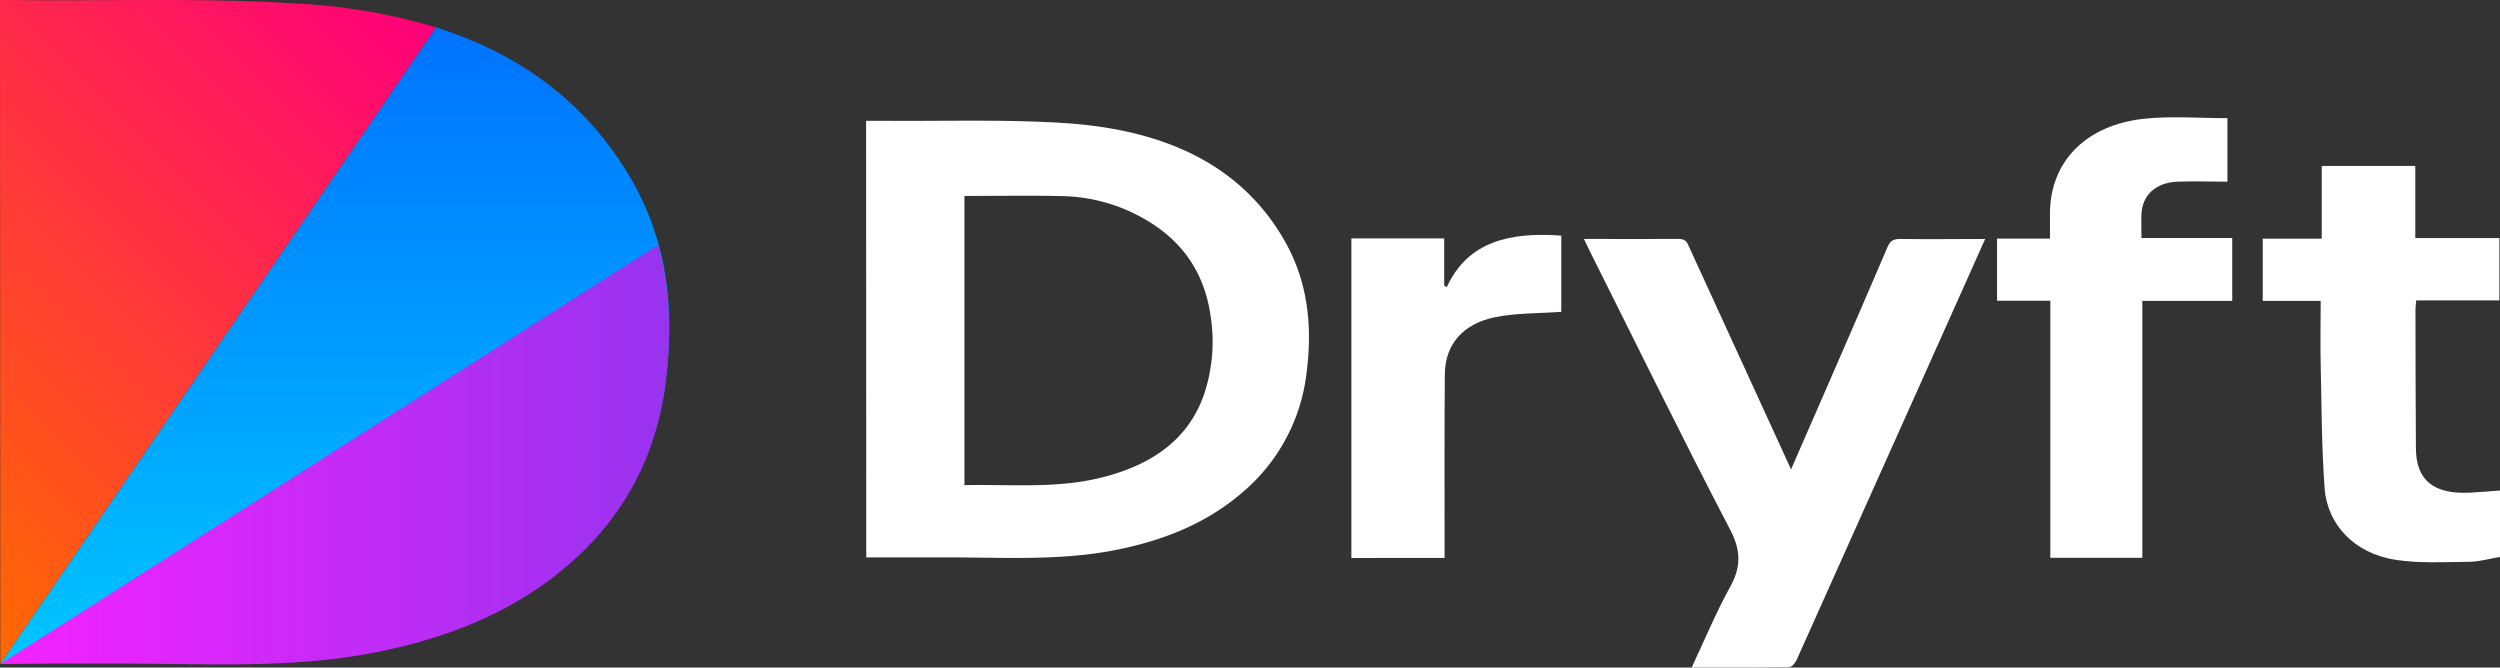 <svg xmlns="http://www.w3.org/2000/svg" xmlns:xlink="http://www.w3.org/1999/xlink" viewBox="0 0 703.67 187.88"><rect x="0" y="0" width="703.67" height="187.88" fill="#333333" stroke="none"/><defs><style>.cls-1{fill:#fff;}.cls-2{fill:url(#linear-gradient);}.cls-3{fill:url(#linear-gradient-2);}.cls-4{fill:url(#linear-gradient-3);}</style><linearGradient id="linear-gradient" x1="-46.65" y1="140.15" x2="104.25" y2="-10.75" gradientUnits="userSpaceOnUse"><stop offset="0" stop-color="#ff6a00"/><stop offset="1" stop-color="#ff007a"/></linearGradient><linearGradient id="linear-gradient-2" x1="94.23" y1="186.89" x2="94.23" y2="7.7" gradientUnits="userSpaceOnUse"><stop offset="0" stop-color="#00c6ff"/><stop offset="1" stop-color="#0072ff"/></linearGradient><linearGradient id="linear-gradient-3" x1="0.09" y1="128" x2="188.33" y2="128" gradientUnits="userSpaceOnUse"><stop offset="0" stop-color="#f522ff"/><stop offset="1" stop-color="#9733ee"/></linearGradient></defs><title>Asset 6Dryft_logo5_combined_new</title><g id="Layer_2" data-name="Layer 2"><g id="Layer_1-2" data-name="Layer 1"><path class="cls-1" d="M243.78,34c1.78,0,3.4,0,5,0,16.71.14,33.49-.42,50.13.59,26.76,1.64,49.33,10.44,62.29,32.53,7,11.87,8.23,24.64,6.57,37.75a51.9,51.9,0,0,1-18.91,34.43C338.8,147.72,326.52,152.47,313,155c-15.33,2.87-30.83,1.87-46.29,1.89-7.57,0-15.13,0-22.89,0Zm27.68,102.55c12.64-.25,25,.93,37.09-1.79,14.9-3.35,25.93-10.66,30.43-24a46.63,46.63,0,0,0,1.75-21.92c-1.67-11.47-7.33-20.73-18.51-27.15a48.27,48.27,0,0,0-23.15-6.49c-9.17-.21-18.36-.05-27.61-.05Z"/><path class="cls-1" d="M445.83,67.25c9.28,0,18,.06,26.64,0,2.13,0,2.45,1.1,3,2.34q13.42,29.35,26.9,58.69l1.75,3.85c3.49-8,6.84-15.64,10.16-23.29,5.68-13.1,11.4-26.18,17-39.31.73-1.74,1.63-2.3,3.72-2.27,7.78.11,15.55,0,23.76,0-3.81,8.51-7.45,16.65-11.09,24.8q-21,46.88-42,93.74c-.36.81-1.38,2-2.12,2-9,.14-17.95.09-27.4.09,3.7-7.86,6.84-15.49,10.86-22.75,3.1-5.58,3-10.24,0-16-13.57-26-26.46-52.37-39.6-78.59C446.94,69.55,446.49,68.6,445.83,67.25Z"/><path class="cls-1" d="M577.1,84.64h-15V67.16H577v-7c0-14.63,10.07-25.07,26.81-26.77,7.54-.76,15.27-.13,23.14-.13V51.14c-4.7,0-9.46-.2-14.2,0-6.08.31-9.78,3.85-10,9.14-.09,2.18,0,4.36,0,6.7h25.55v17.7H603v72.33H577.1Z"/><path class="cls-1" d="M703.67,138.06v18.69c-2.84.47-5.77,1.35-8.72,1.38-7,.06-14.16.5-21-.61-11.2-1.84-18.87-9.78-19.64-20.06-.86-11.58-.85-23.22-1.11-34.83-.14-5.94,0-11.87,0-17.94H636.89V67.18H653.5V46.71h26.33V67h23.66V84.55h-23.4c-.09,1-.22,1.85-.21,2.66q0,19.47.12,38.94c.06,9,4.89,13,15.19,12.52C697.92,138.54,700.65,138.28,703.67,138.06Z"/><path class="cls-1" d="M439.45,87.77c-6.39.47-12.72.3-18.68,1.52-9.1,1.87-14,7.78-14.09,15.9-.15,15.77-.07,31.53-.08,47.29,0,1.44,0,2.88,0,4.57H380.37V67.11h26.12V80.38l.71.47c6-13.07,18-15.55,32.25-14.53Z"/><path class="cls-2" d="M122.72,7.72A164.74,164.74,0,0,0,83.54,1C58.32-.59,32.92.26,7.6.05,5.15,0,0,0,0,0L.09,186.89Z"/><path class="cls-3" d="M34.22,186c52.62-1,56.94-.4,70.12-2.87,20.53-3.85,39.13-11,54.41-23.81a86.64,86.64,0,0,0,10.62-10.52l8.74-12.63a80.06,80.06,0,0,0,9.27-29C189.9,87.36,188,68,177.43,50,164.64,28.22,145.65,15,122.76,7.7L.09,186.89l1.37-.12C8.81,186.58,20.23,186.31,34.22,186Z"/><path class="cls-4" d="M158.71,160.08c17-14.18,26-31.81,28.63-52.15C189,94.65,188.71,81.6,185.16,69L.09,186.89h0c3.53,0,9.27-.09,16.36-.12,9.38,0,16.19,0,17.73,0,23.42,0,46.9,1.48,70.12-2.88C124.83,180,143.43,172.84,158.71,160.08Z"/></g></g></svg>